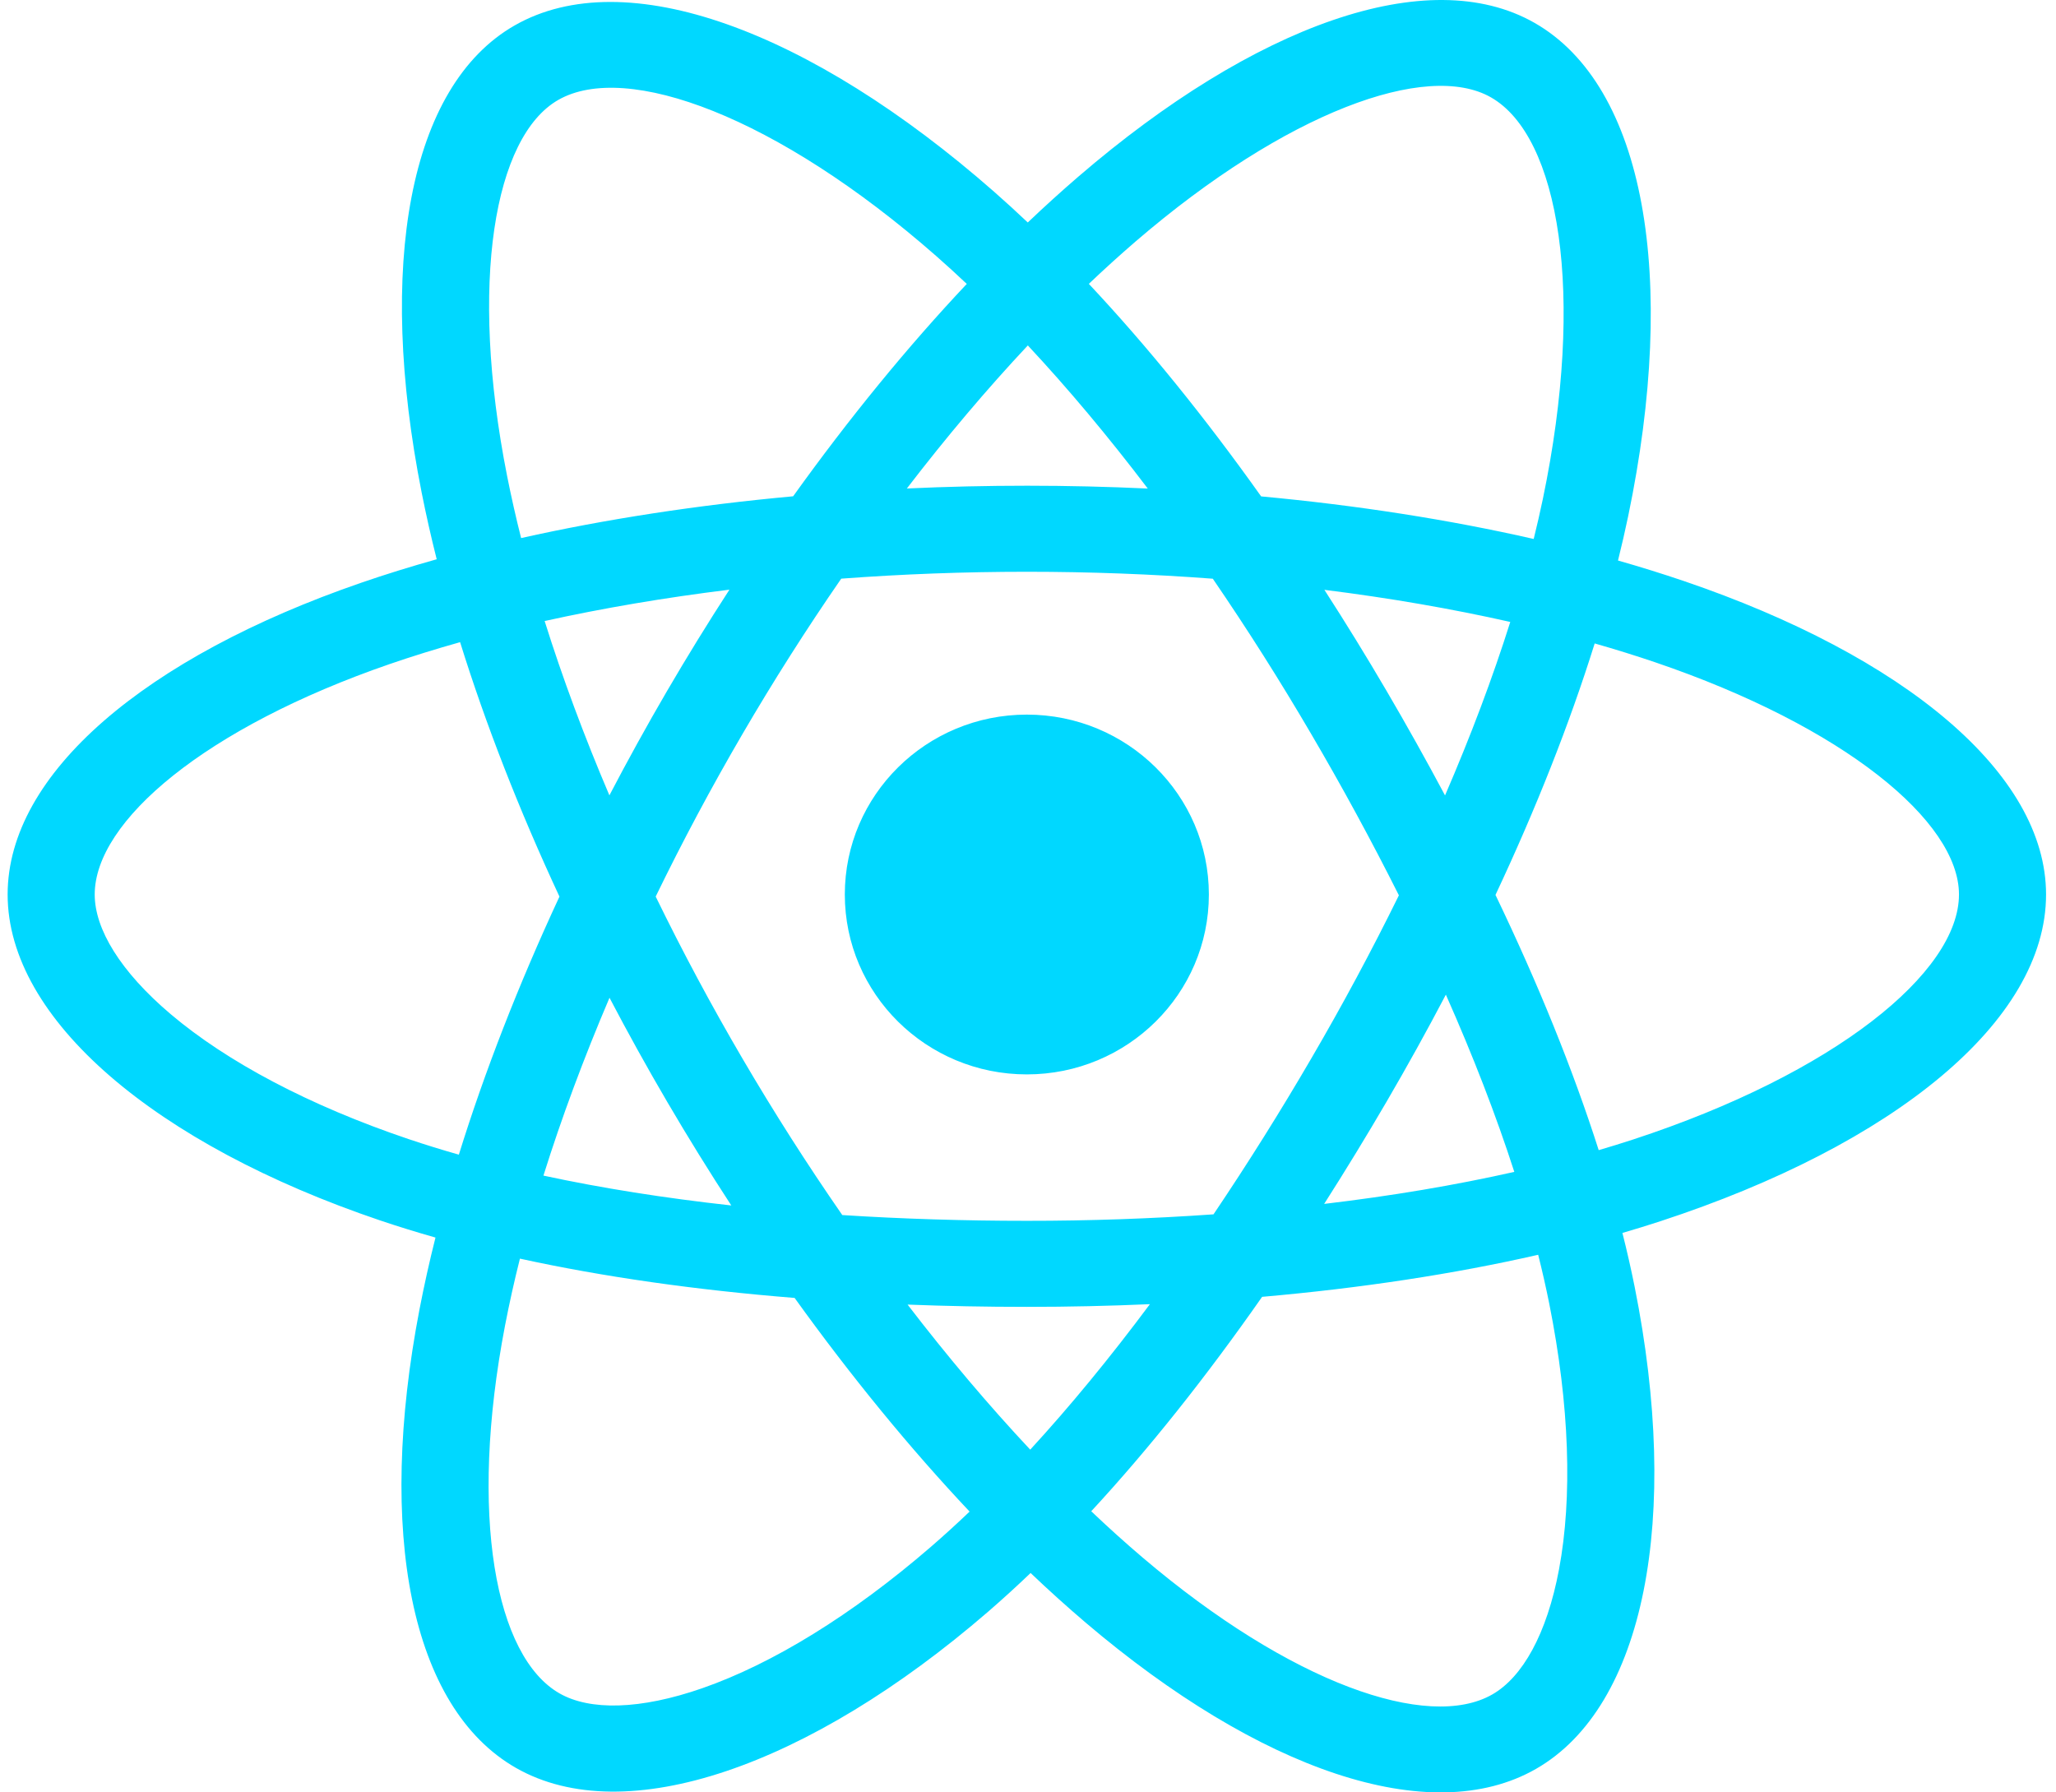 <?xml version="1.0" encoding="UTF-8"?>
<svg xmlns="http://www.w3.org/2000/svg" width="195" height="170" viewBox="0 0 195 170" fill="none">
  <path d="M159.682 55.1C157.625 54.403 155.55 53.757 153.459 53.162C153.81 51.744 154.134 50.343 154.421 48.967C159.132 26.366 156.052 8.158 145.533 2.163C135.447 -3.584 118.952 2.408 102.294 16.737C100.652 18.151 99.047 19.607 97.479 21.101C96.43 20.108 95.362 19.133 94.277 18.178C76.818 2.858 59.318 -3.599 48.81 2.413C38.733 8.178 35.749 25.295 39.991 46.714C40.413 48.836 40.889 50.946 41.419 53.043C38.943 53.739 36.552 54.479 34.265 55.268C13.796 62.321 0.724 73.374 0.724 84.839C0.724 96.68 14.757 108.557 36.076 115.759C37.805 116.341 39.548 116.88 41.303 117.375C40.733 119.634 40.227 121.909 39.785 124.196C35.742 145.243 38.899 161.956 48.949 167.684C59.329 173.6 76.75 167.52 93.712 152.865C95.088 151.673 96.433 150.448 97.747 149.19C99.444 150.809 101.187 152.38 102.973 153.903C119.405 167.877 135.633 173.519 145.672 167.775C156.042 161.842 159.413 143.889 155.037 122.046C154.692 120.335 154.306 118.632 153.878 116.939C155.101 116.581 156.302 116.212 157.472 115.829C179.636 108.572 194.057 96.839 194.057 84.839C194.057 73.332 180.563 62.204 159.682 55.1ZM154.875 108.081C153.818 108.427 152.733 108.76 151.628 109.085C149.181 101.43 145.879 93.29 141.838 84.879C145.694 76.668 148.869 68.632 151.247 61.027C153.225 61.592 155.144 62.189 156.994 62.818C174.885 68.905 185.798 77.904 185.798 84.839C185.798 92.225 174.012 101.814 154.875 108.081ZM146.935 123.631C148.87 133.289 149.145 142.022 147.864 148.849C146.713 154.984 144.397 159.073 141.534 160.711C135.441 164.197 122.412 159.666 108.36 147.715C106.699 146.3 105.077 144.839 103.498 143.334C108.946 137.446 114.391 130.601 119.704 122.998C129.051 122.179 137.881 120.838 145.888 119.009C146.274 120.541 146.623 122.083 146.935 123.631ZM66.635 160.109C60.683 162.186 55.941 162.246 53.075 160.613C46.977 157.137 44.442 143.718 47.9 125.718C48.311 123.591 48.782 121.476 49.312 119.375C57.231 121.106 65.996 122.351 75.365 123.102C80.715 130.541 86.316 137.379 91.961 143.366C90.761 144.514 89.533 145.631 88.278 146.719C80.776 153.199 73.26 157.797 66.635 160.109ZM38.748 108.036C29.321 104.851 21.536 100.712 16.199 96.196C11.404 92.138 8.983 88.108 8.983 84.839C8.983 77.881 19.479 69.007 36.983 62.975C39.108 62.244 41.331 61.554 43.638 60.906C46.058 68.683 49.231 76.815 53.061 85.038C49.182 93.382 45.963 101.644 43.52 109.513C41.917 109.059 40.326 108.567 38.748 108.036ZM48.096 45.146C44.463 26.795 46.876 12.952 52.949 9.477C59.416 5.777 73.718 11.053 88.793 24.282C89.776 25.146 90.743 26.029 91.694 26.928C86.076 32.889 80.526 39.676 75.224 47.071C66.132 47.904 57.428 49.241 49.425 51.033C48.932 49.083 48.489 47.119 48.096 45.146ZM131.492 65.499C129.602 62.272 127.641 59.086 125.612 55.943C131.781 56.714 137.691 57.737 143.241 58.988C141.575 64.267 139.498 69.785 137.054 75.442C135.267 72.091 133.413 68.776 131.492 65.499ZM97.483 32.762C101.292 36.841 105.108 41.395 108.86 46.336C101.248 45.98 93.623 45.979 86.01 46.331C89.766 41.436 93.614 36.888 97.483 32.762ZM63.256 65.554C61.36 68.805 59.54 72.1 57.798 75.435C55.394 69.797 53.336 64.254 51.656 58.901C57.172 57.681 63.054 56.684 69.183 55.927C67.132 59.09 65.156 62.3 63.256 65.554ZM69.359 114.331C63.027 113.633 57.056 112.687 51.542 111.5C53.248 106.052 55.352 100.391 57.808 94.632C59.556 97.97 61.384 101.266 63.289 104.519C65.248 107.863 67.276 111.138 69.359 114.331ZM97.711 137.492C93.796 133.318 89.892 128.7 86.079 123.734C89.781 123.877 93.555 123.95 97.39 123.95C101.331 123.95 105.226 123.863 109.061 123.694C105.296 128.75 101.495 133.375 97.711 137.492ZM137.132 94.338C139.716 100.16 141.894 105.791 143.623 111.147C138.018 112.411 131.966 113.429 125.589 114.185C127.632 110.984 129.611 107.742 131.524 104.463C133.469 101.13 135.339 97.754 137.132 94.338ZM124.37 100.385C121.442 105.413 118.348 110.345 115.095 115.174C109.203 115.587 103.298 115.791 97.39 115.788C91.374 115.788 85.521 115.603 79.886 115.242C76.548 110.424 73.396 105.483 70.436 100.429C67.49 95.403 64.739 90.267 62.188 85.034C64.733 79.799 67.476 74.662 70.412 69.631L70.411 69.632C73.346 64.6 76.473 59.68 79.786 54.883C85.535 54.453 91.431 54.229 97.389 54.229C103.375 54.229 109.28 54.455 115.027 54.888C118.307 59.678 121.414 64.581 124.343 69.588C127.289 74.607 130.068 79.72 132.677 84.918C130.095 90.169 127.324 95.328 124.37 100.385ZM141.408 9.234C147.881 12.924 150.399 27.805 146.332 47.319C146.072 48.564 145.78 49.832 145.463 51.118C137.441 49.288 128.731 47.927 119.612 47.081C114.3 39.605 108.795 32.808 103.27 26.923C104.718 25.544 106.2 24.2 107.716 22.893C121.99 10.617 135.33 5.77 141.408 9.234ZM97.39 67.777C106.925 67.777 114.654 75.416 114.654 84.839C114.654 94.262 106.925 101.901 97.39 101.901C87.856 101.901 80.126 94.262 80.126 84.839C80.126 75.416 87.856 67.777 97.39 67.777Z" fill="#00D8FF"></path>
</svg>
